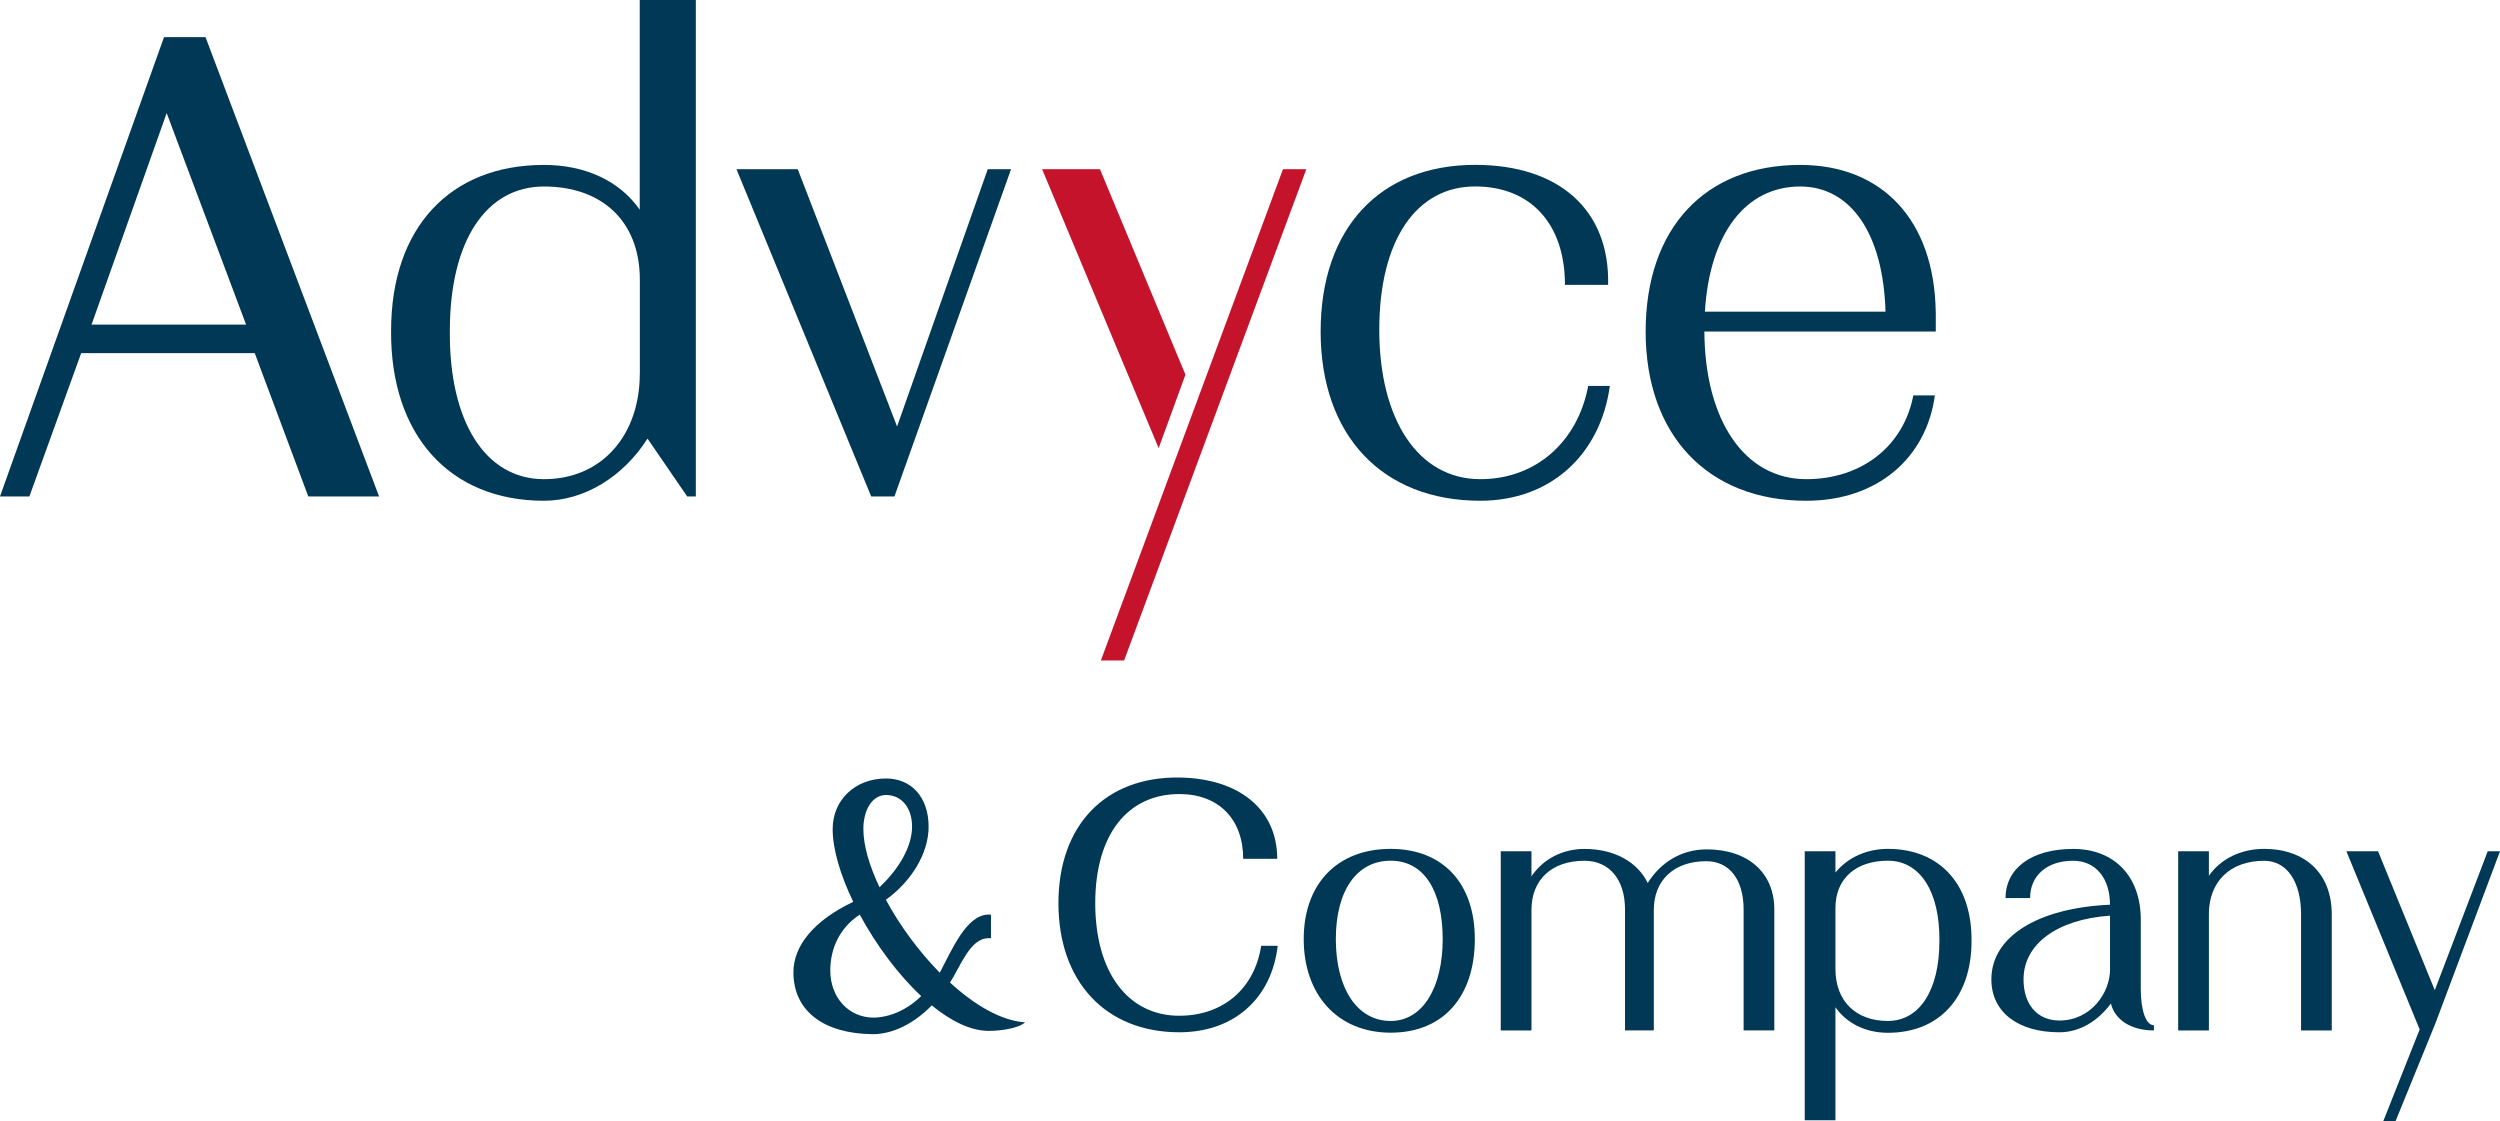 <?xml version="1.0" encoding="UTF-8"?><svg id="Ebene_2" xmlns="http://www.w3.org/2000/svg" width="917.42" height="411.42" viewBox="0 0 917.42 411.42"><defs><style>.cls-1{fill:#c6132c;}.cls-2{fill:#003855;}</style></defs><g id="Ebene_1-2"><g id="Camada_1-2"><polygon class="cls-1" points="479.37 62.1 470.81 62.1 403.98 242.37 412.51 242.37 479.37 62.1"/><polygon class="cls-1" points="425.19 164.45 435.02 137.5 403.65 62.1 382.42 62.1 425.19 164.45"/><path class="cls-2" d="m234.78,76.98c-7.3-10.51-19.89-16.46-35.18-16.46-34.54,0-56.08,23.12-56.08,60.83-.31,38.02,21.23,62.41,56.08,62.41,14.89,0,29.15-8.87,38.02-22.81l14.56,21.23h3.17V0h-20.59v76.98h.02Zm0,60.21c0,22.18-13.62,38.65-35.18,38.65s-34.85-21.23-34.52-54.49c0-32.96,13.31-52.91,34.54-52.91s35.18,12.67,35.18,34.21v34.54h-.02Z"/><path class="cls-2" d="m662.83,183.76c25.98,0,44.04-15.53,47.21-38.65h-7.92c-3.48,18.37-18.7,30.73-39.29,30.73-22.67,0-37.19-21.58-37.38-54.18h84.92v-7.28h-.02c-.53-33.59-19.62-53.86-49.74-53.86-34.85,0-56.71,23.12-56.71,61.16s22.81,62.08,58.94,62.08h0Zm-2.22-115.32c18.64,0,30.51,17.4,31.31,45.94h-66.28c1.75-28.68,14.93-45.94,34.97-45.94Z"/><polygon class="cls-2" points="912.91 312.39 893.49 363.37 872.67 312.39 861.05 312.39 887.94 377.77 874.59 411.42 879.09 411.42 893.66 375.69 917.42 312.39 912.91 312.39"/><path class="cls-2" d="m830.87,311.51c-8.5,0-15.96,3.64-20.28,9.89v-9.01h-11.27v65.75h11.27v-42.66c0-11.97,7.8-19.6,20.28-19.6,8.33,0,13.54,7.63,13.54,19.6v42.66h11.27v-42.66c-.02-14.77-9.54-23.94-24.81-23.97h0Z"/><path class="cls-2" d="m785.59,362.86v-25.49c0-15.61-9.55-25.84-24.81-25.84s-24.81,7.12-24.81,18.04h9.01c0-8.15,6.07-13.7,15.78-13.7,8.33,0,13.54,6.42,13.54,16.13-26.7,1.21-43.53,11.79-43.53,27.4,0,11.97,9.71,19.42,24.97,19.42,7.28,0,14.05-3.99,18.9-10.57,1.4,5.9,7.28,9.89,15.78,9.89v-1.91c-2.92,0-4.83-5.39-4.83-13.37h0Zm-11.27-7.1c0,8.68-7.12,18.74-18.56,18.74-8.15,0-13.19-5.9-13.19-15.08,0-13,12.32-22.03,31.74-23.41v19.75h0Z"/><path class="cls-2" d="m692.8,311.51c-7.28,0-14.4,2.78-19.25,8.68v-7.8h-11.27v98.7h11.27v-41.47c3.95,5.7,10.82,9.38,19.25,9.38,18.9,0,30.69-13,30.69-33.65.19-20.82-11.6-33.82-30.69-33.84h0Zm0,63.15c-11.79,0-19.25-7.28-19.25-19.09v-22.38c0-10.76,7.47-17.34,19.25-17.34s19.09,11.27,18.9,29.48c0,18.04-7.28,29.31-18.9,29.33h0Z"/><path class="cls-2" d="m626.19,311.7c-8.85,0-16.64,4.51-21.52,12.32-3.83-7.8-12.32-12.49-23.25-12.49-8.15,0-15.26,3.83-19.42,10.06v-9.2h-11.27v65.75h11.27v-44.23c0-11.11,7.47-18.04,19.42-18.04,9.2,0,14.91,6.93,14.91,17.86v44.39h10.57v-44.23c0-10.92,7.47-17.86,19.25-17.86,8.5,0,13.7,6.77,13.7,17.69v44.39h11.27v-44.23c.04-13.7-9.69-22.2-24.95-22.2h0Z"/><path class="cls-2" d="m510.33,311.51c-19.6,0-31.91,12.84-31.91,33.12s12.32,34.33,31.91,34.33,30.88-13.54,30.88-34.33-11.97-33.1-30.88-33.12h0Zm0,63.15c-12.32,0-20.12-11.97-20.12-30.01s7.8-28.8,20.12-28.8,19.09,11.11,19.09,28.8-7.28,30.01-19.09,30.01Z"/><path class="cls-2" d="m432.8,372.75c-18.9,0-30.88-15.96-30.88-41.29s11.97-40.07,30.88-40.07c14.4,0,23.41,9.2,23.41,23.76h12.49c0-18.04-13.86-29.48-35.9-29.83-27.24-.35-44.39,17.53-44.39,46.14s17.18,47.35,44.39,47.35c19.95,0,33.82-12.32,36.08-31.74h-6.07c-2.43,15.78-14.05,25.67-30.01,25.67Z"/><path class="cls-2" d="m590.74,141.63h-7.92c-3.81,20.28-19.01,34.21-39.6,34.21-22.81,0-37.07-21.87-37.07-54.82s13.62-52.6,35.18-52.6c20.28,0,32.96,13.62,32.96,36.12h15.84c.64-27.57-18.06-44.04-48.79-44.04-34.85,0-56.71,23.12-56.71,61.16s22.5,62.1,58.61,62.1c25.65,0,44.04-16.79,47.52-42.13h0Z"/><polygon class="cls-2" points="328.23 182.18 371.02 62.1 362.47 62.1 329.2 156.51 292.75 62.1 270.26 62.1 319.7 182.18 328.23 182.18"/><path class="cls-2" d="m60.19,13.62L0,182.18h10.78l19.01-52.6h63.69l19.65,52.6h25.98L75.41,13.62h-15.22Zm-26.6,105.51l27.57-77.64,29.15,77.64h-56.71Z"/><path class="cls-2" d="m362.61,344.3h1.05v-8.68h-.86c-8.15,0-13.47,12.96-17.94,21.33-7.73-7.86-14.71-17.4-19.77-26.76,9.59-6.93,15.68-17.22,15.68-26.82,0-10.92-6.42-17.69-15.61-17.69-11.46,0-19.6,7.98-19.6,18.56,0,7.47,2.88,16.99,7.55,26.7-14.46,6.87-21.95,16.13-21.95,25.86,0,14.21,11.11,22.55,29.15,22.71,7.34,0,15.2-3.95,21.62-10.57,7.04,5.76,14.28,9.36,20.88,9.36,5.9,0,11.62-1.4,13.35-3.13-8.8-.6-18.53-6.36-27.54-14.61,3.68-5.55,7.3-16.25,14.01-16.25h0Zm-37.46-52.56c5.55,0,9.55,4.51,9.55,11.62s-4.63,15.37-11.95,22.22c-3.72-7.82-5.92-15.31-5.92-21.35,0-7.1,3.29-12.49,8.33-12.49h0Zm-4.85,81.69c-8.85-.16-15.61-7.28-15.61-17.34,0-8.39,3.76-15.86,10.82-20.45,5.95,11.03,13.99,21.91,22.55,29.91-5.12,4.96-11.5,7.88-17.75,7.88Z"/></g></g></svg>